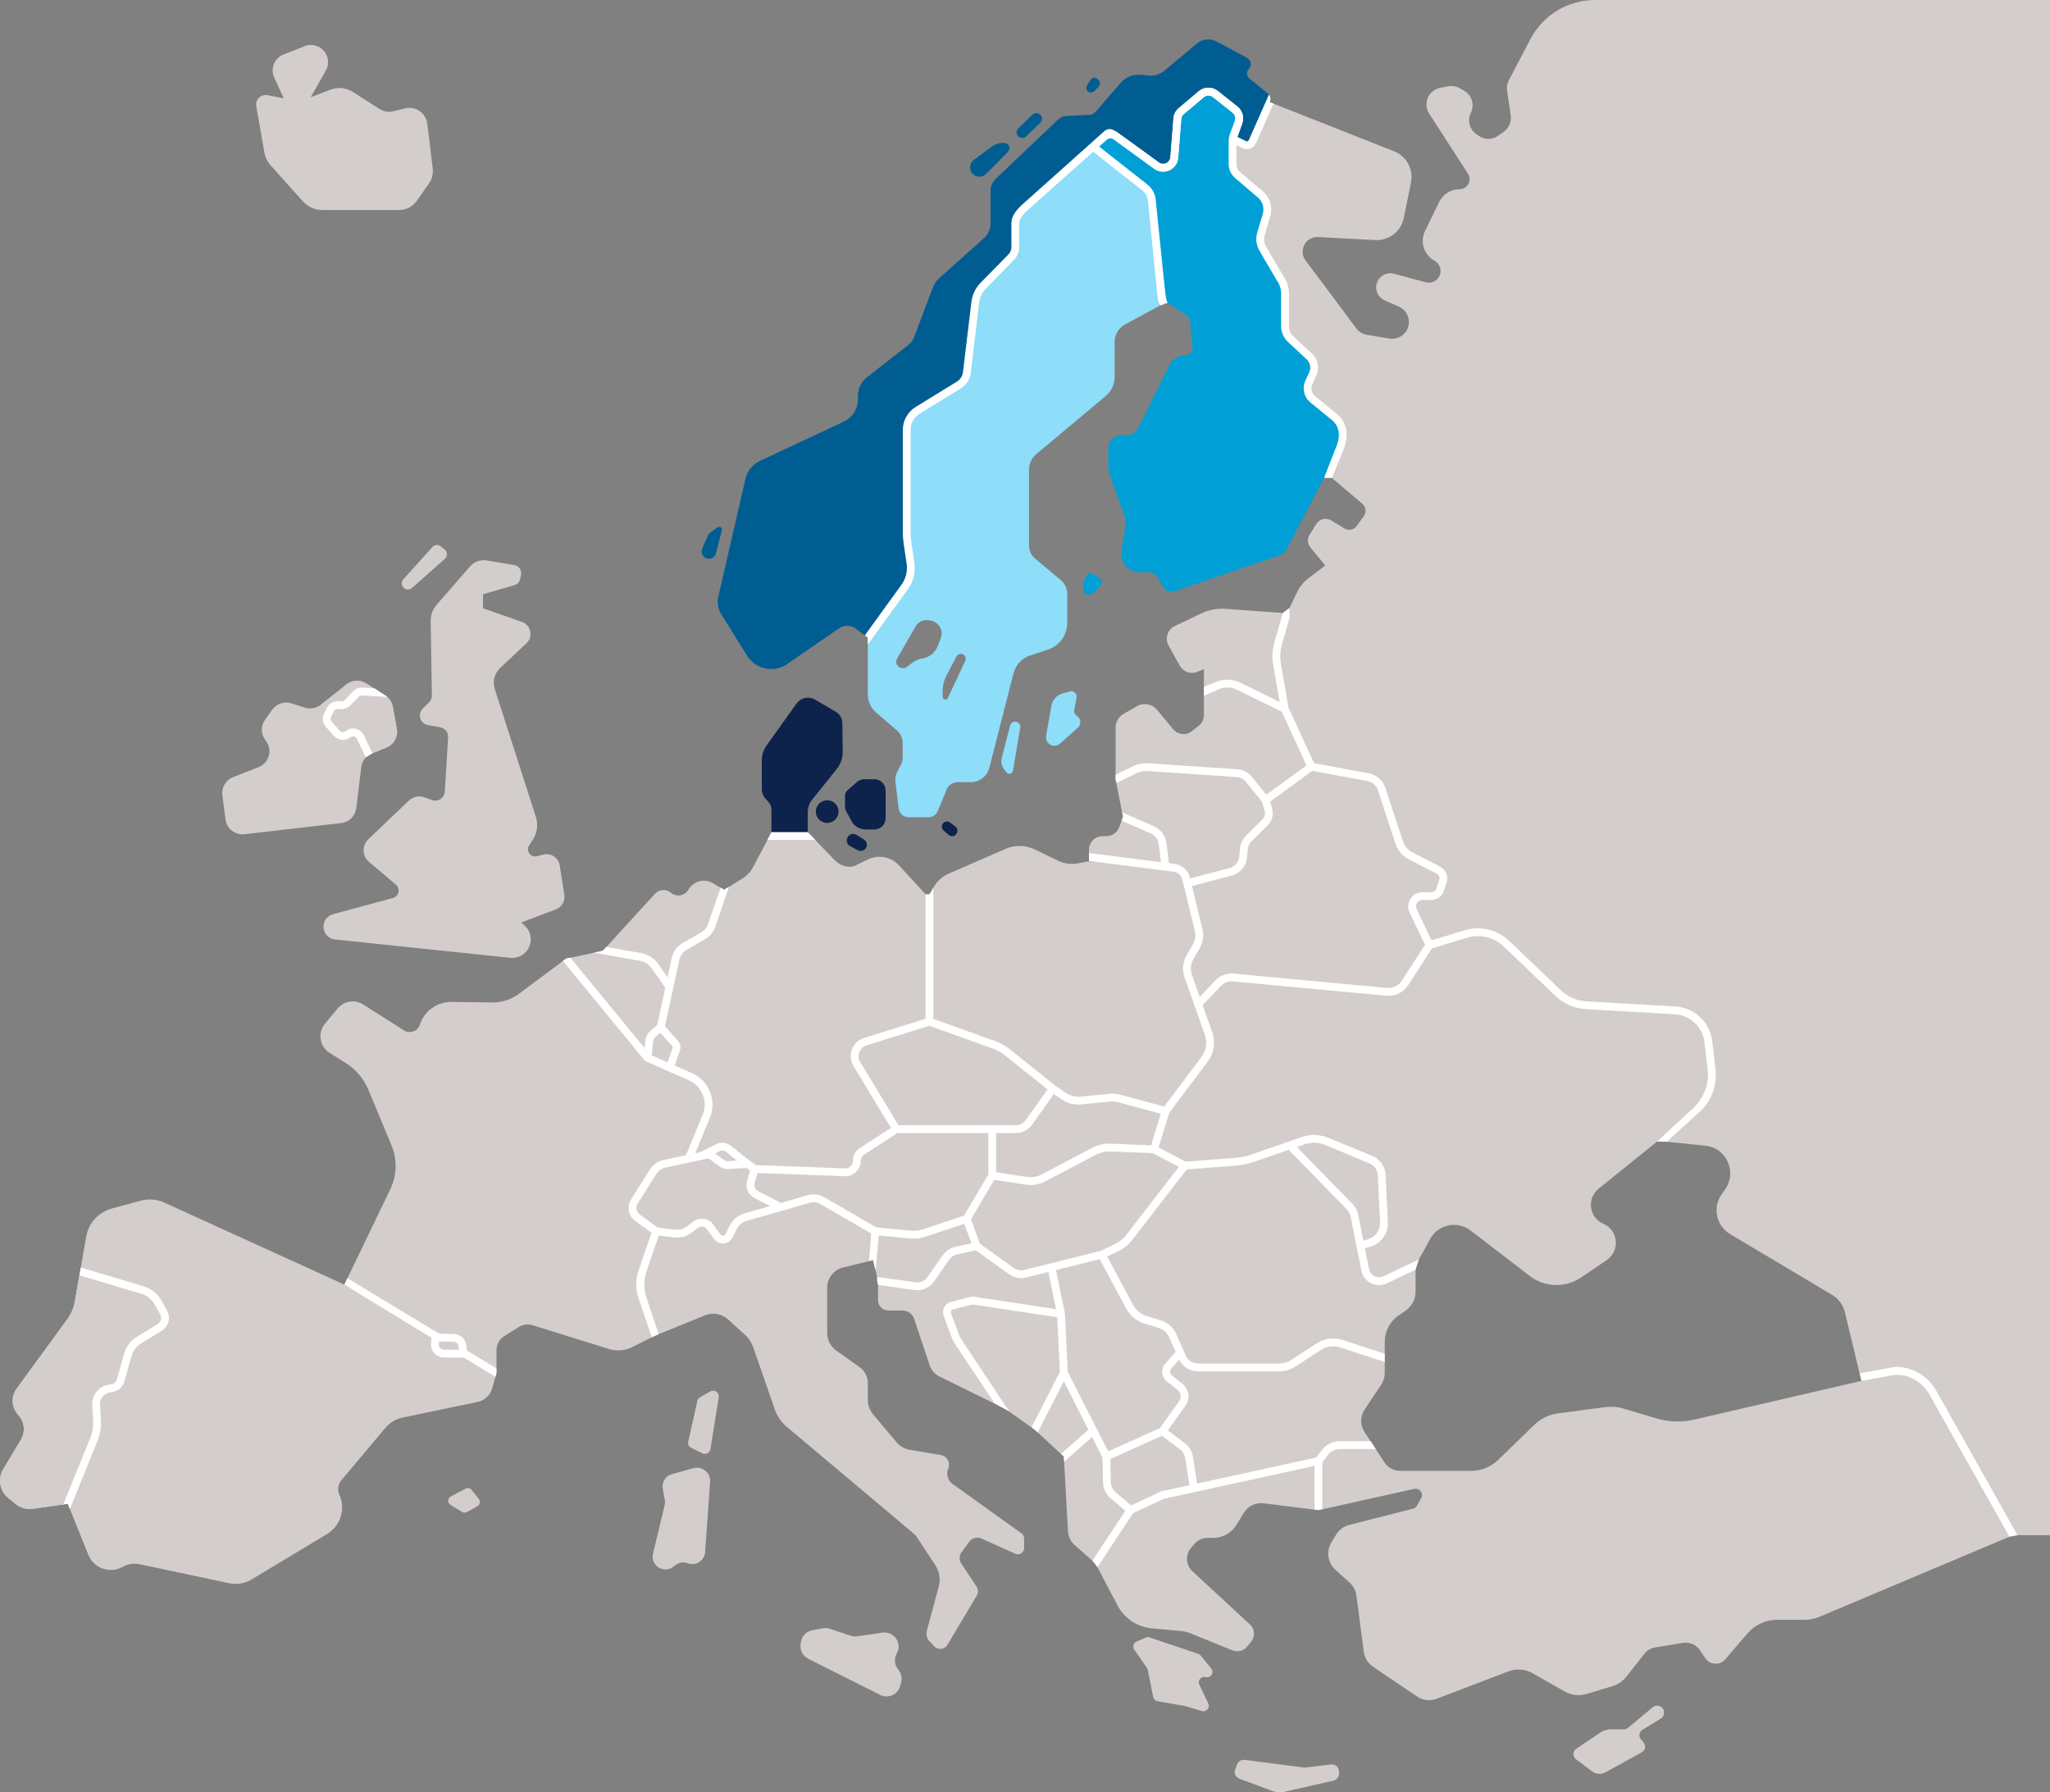 <svg xml:space="preserve" style="enable-background:new 0 0 1575.029 1376.874;" viewBox="0 0 1575.029 1376.874" y="0px" x="0px" id="Lager_1" version="1.1" xmlns:xlink="http://www.w3.org/1999/xlink" xmlns="http://www.w3.org/2000/svg">
<rect x="0" y="0" width="1575.029" height="1376.874" fill="#808080" stroke="none"/>
<style type="text/css">
	.st0{fill:#D3CECB;}
	.st1{fill:#005D92;}
	.st2{fill:none;stroke:#FFFFFF;stroke-width:6;stroke-miterlimit:10;}
	.st3{fill:#FFC8A3;}
	.st4{fill:#00A0D6;}
	.st5{fill:#8EDDF9;}
	.st6{fill:#0D234B;}
	.st7{fill:#FFFFFF;}
</style>
<path d="M1045.201,957.036l6.974-2.174c6.907-2.153,11.484-8.706,11.129-15.932l-1.786-36.309  c-0.251-5.107-3.421-9.613-8.143-11.576l-33.909-14.095c-5.859-2.408-12.396-2.594-18.382-0.524l-1.932,0.668l-8.201,2.837  l45.713,46.832c2.243,2.298,3.7,5.249,4.162,8.427L1045.201,957.036z" class="st0"></path>
<path d="M264.575,986.819l35.285-73.265c5.098-10.586,5.436-22.844,0.928-33.695l-17.725-42.661  c-3.521-8.474-9.582-15.649-17.349-20.536l-12.46-7.84c-7.719-4.857-9.401-15.397-3.578-22.416l9.681-11.667  c4.852-5.848,13.294-7.177,19.708-3.105l31.29,19.867c4.547,2.887,10.596,0.706,12.254-4.419l0,0  c3.398-10.504,13.245-17.568,24.285-17.421l31.127,0.415c7.524,0.1,14.871-2.287,20.9-6.79l35.928-26.838l62.661,76.283  l32.957,14.489c11.646,5.12,17.063,18.609,12.194,30.362l-13.47,32.51l-18.388,3.922c-3.796,0.81-7.103,3.121-9.166,6.408  L487.29,923.27c-2.531,4.03-1.514,9.331,2.328,12.139l14.429,10.544l-10.466,30.781c-2.224,6.543-2.246,13.634-0.06,20.19  l9.709,29.126l-17.456,8.728c-5.581,2.79-12.025,3.314-17.983,1.46l-58.604-18.232c-3.598-1.119-7.505-0.608-10.693,1.4  l-11.023,6.941c-3.747,2.359-6.02,6.477-6.02,10.904v17.406L264.575,986.819z" class="st0"></path>
<path d="M507.626,789.243l11.083,12.585c1.042,1.183,1.367,2.834,0.852,4.323l-4.887,14.127l-17.164-7.546l1.242-12.42  c0.252-2.518,1.475-4.838,3.411-6.467L507.626,789.243z" class="st0"></path>
<path d="M463.182,730.414l40.012-43.786c3.222-3.526,8.646-3.894,12.315-0.837l0,0  c4.259,3.549,10.688,2.403,13.459-2.399l0,0c3.822-6.625,12.332-8.83,18.89-4.895l8.498,5.099l-9.626,27.503  c-1.172,3.348-3.507,6.163-6.58,7.934l-14.228,8.196c-3.52,2.028-6.019,5.448-6.88,9.418l-4.697,21.641l-11.071-15.906  c-2.641-3.794-6.699-6.365-11.259-7.13L463.182,730.414z" class="st0"></path>
<path d="M556.356,683.596l14.28-8.925c3.489-2.18,6.307-5.283,8.143-8.965l13.613-25.67l29.232,0.277l19.216,20.003  c2.227,2.319,4.981,4.118,8.076,4.99c3.048,0.859,5.839,0.744,8.323-0.455l9.713-4.687c7.998-3.859,17.579-2.039,23.605,4.485  l23.54,25.485v40.279v54.529l-49.268,15.37c-7.247,2.261-10.448,10.723-6.512,17.214l30.299,49.964l-26.312,17.02  c-2.502,1.618-4.013,4.395-4.013,7.375l0,0c0,4.979-4.134,8.962-9.109,8.778l-69.338-2.568l-20.867-11.146  c-2.774-1.482-5.982-1.935-9.058-1.279l-20.73,4.421l13.47-32.51c4.869-11.753-0.548-25.242-12.194-30.362l-15.793-6.943  l4.887-14.127c0.515-1.489,0.19-3.141-0.852-4.323l-11.083-12.585l11.415-52.595c0.862-3.97,3.361-7.39,6.88-9.418l14.228-8.196  c3.073-1.771,5.409-4.586,6.58-7.934L556.356,683.596z" class="st0"></path>
<g>
	<path d="M264.575,986.819l116.876,67.837l-3.315,11.838c-1.479,5.281-5.776,9.299-11.144,10.42l-57.797,12.068   c-5.08,1.061-9.657,3.796-12.998,7.767l-33.965,40.374c-2.564,3.048-3.152,7.296-1.513,10.926l0,0   c4.996,11.063,0.925,24.114-9.475,30.374l-57.868,34.833c-5.193,3.125-11.377,4.166-17.306,2.912l-68.909-14.577   c-4.423-0.936-9.036-0.222-12.97,2.007l0,0c-9.75,5.525-22.135,1.197-26.322-9.198l-15.794-39.214l-26.891,3.842   c-4.738,0.677-9.542-0.668-13.241-3.706l-5.709-4.69c-6.533-5.367-8.15-14.709-3.8-21.959l13.621-22.702   c3.461-5.768,2.894-13.094-1.412-18.262l-1.257-1.508c-4.643-5.571-4.901-13.586-0.628-19.445l38.957-53.408   c2.925-4.011,4.893-8.638,5.753-13.527l8.78-49.939c1.825-10.378,9.484-18.766,19.654-21.524l22.097-5.992   c6.114-1.658,12.615-1.128,18.38,1.498L264.575,986.819z" class="st0"></path>
	<path d="M357.894,1143.519c-3.029,1.447-7.808,4.004-11.578,6.058c-2.55,1.39-2.622,5.023-0.131,6.518l8.878,5.327   c1.155,0.693,2.593,0.715,3.768,0.056l7.898-4.423c2.01-1.126,2.543-3.779,1.123-5.593l-5.377-6.87   C361.388,1143.203,359.485,1142.758,357.894,1143.519z" class="st0"></path>
</g>
<path d="M61.538,976.664l47.791,14.267c5.212,1.556,9.608,5.088,12.249,9.843l4.128,7.43  c2.242,4.036,0.902,9.122-3.037,11.529l-16.072,9.822c-4.052,2.476-7.019,6.391-8.308,10.961l-5.594,19.832  c-0.854,3.027-3.336,5.318-6.422,5.927l-2.956,0.583c-5.733,1.131-9.758,6.309-9.44,12.144l0.669,12.27  c0.27,4.953-0.557,9.905-2.422,14.501l-20.052,49.415l-26.891,3.842c-4.738,0.677-9.542-0.668-13.241-3.706l-5.709-4.69  c-6.533-5.367-8.15-14.709-3.8-21.959l13.621-22.702c3.461-5.768,2.894-13.094-1.412-18.262l-1.257-1.508  c-4.643-5.571-4.901-13.586-0.628-19.445l38.957-53.408c2.925-4.011,4.893-8.638,5.753-13.527L61.538,976.664z" class="st0"></path>
<path d="M714.097,690.134l1.568-4.704c2.123-6.37,6.851-11.54,13.007-14.223l43.828-19.102  c7.25-3.16,15.519-2.992,22.634,0.46l17.518,8.498c4.993,2.422,10.641,3.144,16.082,2.056l6.127-1.225  c1.216-0.243,2.46-0.316,3.696-0.218l62.867,5.024c4.78,0.382,8.775,3.789,9.907,8.449l9.55,39.328  c1.047,4.31,0.394,8.857-1.822,12.698l-4.833,8.377c-2.522,4.372-3.004,9.629-1.32,14.386l15.606,44.07  c2.378,6.714,1.234,14.173-3.046,19.866l-29.862,39.722l-35.559-9.615c-2.47-0.668-5.041-0.881-7.588-0.63l-22.07,2.18  c-4.637,0.458-9.287-0.736-13.13-3.371l-8.353-5.728l-34.611-27.708c-3.28-2.626-6.972-4.69-10.926-6.108l-49.271-17.675v-94.807  H714.097z" class="st0"></path>
<path d="M836.694,661.528v-8.759c0-5.77,4.677-10.447,10.447-10.447h2.873c4.292,0,8.147-2.625,9.72-6.619l3.115-7.908  l22.179,9.642c4.49,1.952,7.615,6.129,8.221,10.988l2.218,17.8L836.694,661.528z" class="st0"></path>
<path d="M862.849,627.795l-5.721-29.212l14.82-7.179c3.143-1.522,6.628-2.199,10.112-1.964l68.201,4.606  c3.673,0.248,7.076,2.019,9.387,4.886l12.722,15.783l2.098,7.292c1.026,3.566,0.017,7.408-2.629,10.01l-12.375,12.168  c-2.219,2.182-3.581,5.088-3.837,8.19l-0.495,5.992c-0.446,5.397-4.195,9.951-9.406,11.426l-33.555,8.806l-0.837-3.449  c-1.132-4.66-5.127-8.067-9.907-8.449l-5.959-0.476l-2.218-17.8c-0.605-4.858-3.731-9.036-8.221-10.988L862.849,627.795z" class="st0"></path>
<path d="M857.127,598.584v-39.606c0-4.365,2.334-8.396,6.119-10.57l10.31-5.92c5.146-2.955,11.673-1.774,15.458,2.797  l12.304,14.862c3.602,4.351,10.022,5.022,14.445,1.51l5.277-4.19c2.479-1.968,3.924-4.961,3.924-8.127v-18.396l10.792-4.33  c5.097-2.045,10.822-1.831,15.752,0.587l35.572,17.451l20.433,44.429l-35.144,25.634l-12.722-15.783  c-2.311-2.866-5.713-4.638-9.387-4.886l-68.201-4.606c-3.484-0.235-6.97,0.442-10.112,1.964L857.127,598.584z" class="st0"></path>
<path d="M924.964,530.944v-17l-4.94,2.091c-5.09,2.155-10.984,0.117-13.657-4.72l-8.548-15.469  c-3.008-5.444-0.806-12.297,4.81-14.969l20.323-9.671c5.783-2.752,12.18-3.957,18.568-3.499l47.194,3.387l-6.688,23.2  c-1.515,5.255-1.816,10.785-0.881,16.173l5.935,34.186l-35.572-17.451c-4.93-2.419-10.655-2.632-15.752-0.587L924.964,530.944z" class="st0"></path>
<path d="M1007.513,589.082l43.557,8.038c4.891,0.903,8.899,4.405,10.449,9.131l13.468,41.066  c1.449,4.418,4.578,8.088,8.712,10.217l21.34,10.993c3.14,1.617,4.632,5.282,3.515,8.633l-2.148,6.443  c-0.975,2.925-3.712,4.898-6.796,4.898h-6.745c-5.848,0-9.693,6.102-7.17,11.377l12.54,26.219l-18.744,29.086  c-3.047,4.727-8.472,7.366-14.071,6.843L947.845,751.05c-4.638-0.433-9.215,1.303-12.4,4.702l-14.863,15.862l-7.675-21.673  c-1.685-4.758-1.203-10.015,1.32-14.386l4.833-8.377c2.216-3.841,2.869-8.388,1.822-12.698l-8.713-35.88l33.555-8.806  c5.211-1.475,8.959-6.029,9.406-11.426l0.495-5.992c0.256-3.102,1.618-6.008,3.837-8.19l12.375-12.168  c2.646-2.602,3.655-6.444,2.629-10.01l-2.098-7.292L1007.513,589.082z" class="st0"></path>
<g>
	<path d="M1064.258,983.253c-6.398,3.053-13.96-0.731-15.351-7.683l-6.708-33.542c-0.127-0.635-0.2-1.274-0.248-1.914   l-1.127-4.923c-0.461-3.178-1.918-6.129-4.162-8.427l-45.713-46.832l1.563-0.541l-30.856,10.672   c-3.741,1.294-7.633,2.104-11.58,2.409l-39.825,3.082l-42.789,55.301c-2.497,3.227-5.717,5.822-9.401,7.576l-11.561,5.505   l21.336,39.918c2.564,4.797,6.911,8.395,12.103,10.018l11.397,3.562c4.232,1.323,7.692,4.397,9.502,8.444l7.57,16.92   c2.116,4.729,6.812,7.773,11.993,7.773h62.252c3.955,0,7.825-1.147,11.141-3.302l19.413-12.618   c5.184-3.37,11.616-4.212,17.493-2.291l33.206,10.856v-12.384c0-8.11,3.987-15.703,10.663-20.307l5.26-3.628   c4.87-3.359,7.779-8.897,7.779-14.814v-19.974L1064.258,983.253z" class="st0"></path>
</g>
<path d="M1063.908,1043.214v11.489c0,3.167-0.938,6.264-2.695,8.9l-12.776,19.164  c-3.503,5.254-3.52,12.095-0.043,17.367l6.662,10.101h-25.621c-4.542,0-8.823,2.126-11.569,5.745l-4.924,6.491l-95.666,20.891  l-3.7-23.503c-0.559-3.551-2.48-6.743-5.356-8.9l-15.131-11.349l15.245-21.344c2.909-4.073,2.125-9.709-1.785-12.834l-8.154-6.516  c-2.9-2.318-3.271-6.59-0.814-9.373l9.191-10.407l1.638,3.661c2.116,4.729,6.812,7.773,11.993,7.773h62.252  c3.955,0,7.825-1.147,11.141-3.303l19.413-12.619c5.184-3.37,11.616-4.212,17.493-2.291L1063.908,1043.214z" class="st0"></path>
<path d="M1012.943,1122.469v37.62l-42.174-5.301c-5.996-0.754-11.88,2.061-15.055,7.203l-5.855,9.479  c-3.789,6.135-10.486,9.87-17.696,9.87h-4.513c-3.779,0-7.37,1.651-9.829,4.521l-2.725,3.179c-4.529,5.284-4.07,13.202,1.038,17.928  l44.213,40.905c3.766,3.484,4.158,9.303,0.893,13.26l-3.156,3.825c-2.686,3.256-7.173,4.395-11.087,2.814l-32.626-13.176  c-2.188-0.884-4.493-1.443-6.843-1.661l-22.58-2.091c-11.234-1.04-21.178-7.694-26.425-17.681l-16.923-32.208l26.971-40.866  l24.496-11.442L1012.943,1122.469L1012.943,1122.469z" class="st0"></path>
<path d="M883.169,1257.861l37.394,12.553c0.74,0.248,1.395,0.7,1.891,1.303l8.153,9.92  c2.571,3.129-0.387,7.714-4.297,6.662l0,0c-3.427-0.923-6.363,2.593-4.843,5.801l6.867,14.496c1.541,3.252-1.493,6.795-4.944,5.772  l-12.902-3.823c-0.156-0.046-0.315-0.083-0.475-0.111l-20.647-3.56c-1.696-0.292-3.037-1.598-3.374-3.285l-4.174-20.87  c-0.112-0.56-0.338-1.092-0.665-1.561l-9.689-13.928c-1.498-2.153-0.655-5.138,1.748-6.19l6.965-3.047  C881.122,1257.58,882.189,1257.532,883.169,1257.861z" class="st0"></path>
<path d="M956.285,1351.902l45.628,5.887c0.463,0.06,0.931,0.061,1.394,0.003l19.238-2.405  c3.302-0.413,6.219,2.162,6.219,5.49v1.579c0,2.582-1.786,4.82-4.303,5.394l-37.909,8.646c-2.854,0.651-5.837,0.454-8.581-0.567  l-25.74-9.578c-2.869-1.068-4.326-4.262-3.251-7.128l1.417-3.777C951.298,1353.042,953.737,1351.574,956.285,1351.902z" class="st0"></path>
<path d="M1055.056,1110.234l8.75,13.266c2.615,3.964,7.046,6.35,11.795,6.35h54.974c7.565,0,14.833-2.943,20.266-8.207  l28.075-27.197c4.928-4.774,11.262-7.835,18.064-8.731l36.702-4.831c4.46-0.587,8.993-0.226,13.303,1.06l25.773,7.687  c9.356,2.79,19.276,3.1,28.787,0.899l151.213-34.997c12.709-2.941,25.835,2.848,32.234,14.216l61.658,109.549l-148.58,62.615  c-3.698,1.558-7.671,2.361-11.684,2.361h-20.948c-8.783,0-17.127,3.838-22.843,10.506l-17.011,19.846  c-4.179,4.875-11.854,4.427-15.437-0.901l-4.031-5.996c-2.912-4.331-8.083-6.565-13.233-5.717l-21.178,3.488  c-3.284,0.541-6.247,2.291-8.307,4.905l-13.805,17.522c-2.762,3.505-6.534,6.078-10.806,7.369l-19.636,5.937  c-5.712,1.727-11.882,1.035-17.07-1.915l-24.623-14.001c-5.658-3.218-12.459-3.736-18.54-1.413l-55.025,21.021  c-5.084,1.942-10.797,1.281-15.303-1.772l-33.641-22.796c-3.949-2.676-6.563-6.916-7.18-11.646l-5.59-42.855  c-0.514-3.938-2.416-7.563-5.364-10.223l-10.81-9.752c-5.947-5.365-7.238-14.2-3.077-21.043l3.615-5.945  c2.268-3.729,5.908-6.42,10.138-7.495l48.889-12.424c1.301-0.331,2.412-1.175,3.078-2.341l3.214-5.624  c2.132-3.73-1.177-8.218-5.371-7.285l-73.552,16.368v-37.62l4.924-6.491c2.745-3.619,7.026-5.745,11.569-5.745h25.624V1110.234z" class="st0"></path>
<path d="M1237.535,1328.457h10.162c1.125,0,2.214-0.394,3.078-1.114l18.995-15.829c2.3-1.916,5.724-1.573,7.597,0.763  l0,0c2.016,2.514,1.368,6.227-1.381,7.909l-14.128,8.646c-2.496,1.527-3.06,4.912-1.194,7.166l2.142,2.588  c1.971,2.381,1.292,5.967-1.412,7.463l-27.89,15.429c-3.236,1.79-7.22,1.514-10.178-0.704l-12.485-9.364  c-2.712-2.034-2.612-6.134,0.196-8.033l18.374-12.429C1231.81,1329.324,1234.639,1328.457,1237.535,1328.457z" class="st0"></path>
<g>
	<path d="M503.23,1026.05l38.473-15.66c5.943-2.419,12.746-1.225,17.51,3.073l12.904,11.642   c3.064,2.765,5.38,6.259,6.732,10.158l16.481,47.541c1.773,5.114,4.895,9.652,9.037,13.136l96.856,81.464   c1.491,1.254,2.792,2.718,3.862,4.347l13.563,20.636c3.159,4.807,4.11,10.736,2.612,16.289l-9.147,33.908   c-0.798,2.959,0.004,6.119,2.116,8.34l3.587,3.771c2.912,3.061,7.942,2.496,10.102-1.136l22.549-37.919   c1.25-2.102,1.188-4.733-0.159-6.773l-11.701-17.721c-1.791-2.712-1.698-6.254,0.233-8.869l5.87-7.949   c2.168-2.936,6.091-3.961,9.418-2.459l25.871,11.675c3.208,1.448,6.841-0.899,6.841-4.418v-7.289c0-1.591-0.781-3.081-2.09-3.987   l-52.849-37.89c-3.619-2.595-5.062-7.285-3.526-11.465l0.299-0.815c1.614-4.394-1.162-9.174-5.779-9.949l-23.91-4.016   c-3.961-0.665-7.556-2.72-10.14-5.795l-17.964-21.378c-2.668-3.175-4.131-7.19-4.131-11.338v-12.751   c0-4.891-2.374-9.477-6.368-12.301l-17.689-12.506c-4.488-3.173-7.156-8.327-7.156-13.823v-34.548   c0-7.405,5.058-13.853,12.25-15.617l22.994-5.639l1.635-22.068l-40.718-23.583c-3.126-1.81-6.854-2.27-10.326-1.272l-48.418,13.914   c-4.319,1.241-7.901,4.268-9.846,8.319l-2.798,5.83c-1.788,3.725-6.904,4.196-9.342,0.86l-5.534-7.573   c-2.534-3.468-7.414-4.196-10.85-1.619l-5.23,3.923c-3.126,2.345-7.037,3.394-10.917,2.928l-14.387-1.726l-10.466,30.781   c-2.224,6.543-2.246,13.634-0.06,20.19L503.23,1026.05z" class="st0"></path>
	<path d="M537.882,1073.323l7.907-4.448c3.169-1.782,6.995,0.883,6.42,4.473l-6.373,39.834   c-0.46,2.875-3.562,4.493-6.183,3.225l-8.532-4.128c-1.816-0.879-2.788-2.892-2.347-4.86l6.998-31.258   C536.042,1074.958,536.808,1073.927,537.882,1073.323z" class="st0"></path>
	<path d="M545.603,1138.177l-3.871,54.196c-0.458,6.409-6.849,10.657-12.936,8.597l-0.694-0.235   c-3.113-1.054-6.547-0.479-9.147,1.53l-1.718,1.327c-3.583,2.769-8.596,2.727-12.132-0.102l0,0   c-2.973-2.378-4.302-6.261-3.41-9.963l8.954-37.159c0.318-1.319,0.359-2.69,0.12-4.026l-1.569-8.78   c-0.892-4.992,2.165-9.841,7.054-11.188l16.628-4.582c2.792-0.769,5.781-0.266,8.167,1.374l0.325,0.223   C544.242,1131.363,545.851,1134.706,545.603,1138.177z" class="st0"></path>
	<path d="M677.901,1254.16c-7.745,1.171-15.447,2.28-19.299,2.83c-1.668,0.238-3.362,0.084-4.96-0.449l-16.136-5.379   c-1.762-0.587-3.645-0.713-5.47-0.364l-8.018,1.533c-4.609,0.881-8.129,4.624-8.726,9.278l-0.2,1.558   c-0.586,4.569,1.776,9.011,5.892,11.079l55.252,27.758c6.169,3.099,13.625-0.273,15.372-6.953l0.723-2.764   c0.843-3.224,0.158-6.656-1.857-9.309l-0.672-0.884c-2.616-3.445-2.937-8.114-0.816-11.885l0,0   C693.416,1262.332,686.838,1252.809,677.901,1254.16z" class="st0"></path>
</g>
<path d="M579.845,898.096l-2.925,9.739c-1.182,3.935,0.61,8.153,4.263,10.034l18.57,9.564l-26.763,7.594  c-4.341,1.232-7.944,4.266-9.897,8.334l-2.785,5.801c-1.788,3.725-6.904,4.196-9.342,0.86l-5.534-7.573  c-2.534-3.468-7.414-4.196-10.85-1.619l-5.23,3.923c-3.126,2.345-7.037,3.394-10.917,2.928l-14.387-1.726l-14.429-10.544  c-3.842-2.808-4.859-8.109-2.328-12.139l14.347-22.848c2.064-3.287,5.371-5.599,9.166-6.408l39.118-8.343  c3.076-0.656,6.284-0.203,9.058,1.279L579.845,898.096z" class="st0"></path>
<path d="M688.616,867.491h73.702v35.689l-19.616,33.237l-32.985,10.995c-3.041,1.014-6.259,1.386-9.451,1.093  l-27.852-2.553l-40.689-23.567c-3.142-1.82-6.893-2.274-10.379-1.257l-21.593,6.303l-18.57-9.564  c-3.653-1.881-5.445-6.099-4.263-10.034l2.925-9.739l69.338,2.568c4.975,0.184,9.109-3.799,9.109-8.778l0,0  c0-2.98,1.511-5.757,4.013-7.375L688.616,867.491z" class="st0"></path>
<path d="M762.319,867.491h18.196c3.967,0,7.688-1.921,9.986-5.155l18.405-25.903l-34.611-27.708  c-3.28-2.626-6.972-4.69-10.926-6.108l-49.271-17.675l-49.268,15.37c-7.247,2.261-10.448,10.723-6.512,17.214l30.299,49.964h73.702  V867.491z" class="st0"></path>
<path d="M762.319,903.181l26.225,3.977c4.555,0.691,9.212-0.095,13.288-2.242l38.665-20.366  c3.934-2.072,8.345-3.068,12.787-2.886l33.267,1.358l9.055-29.423l-35.559-9.615c-2.47-0.668-5.041-0.881-7.588-0.63l-22.07,2.18  c-4.637,0.458-9.287-0.736-13.13-3.371l-8.353-5.728l-18.405,25.903c-2.298,3.234-6.019,5.155-9.986,5.155h-18.196L762.319,903.181  L762.319,903.181z" class="st0"></path>
<path d="M670.78,968.021l3.814,15.801l28.345,4.295c4.666,0.707,9.33-1.29,12.038-5.155l11.883-16.959  c1.853-2.644,4.632-4.494,7.786-5.183l15.686-3.424l-7.628-20.978l-32.985,10.995c-3.041,1.014-6.259,1.386-9.451,1.093  l-27.852-2.553L670.78,968.021z" class="st0"></path>
<path d="M674.594,983.822v14.94c0,4.388,3.557,7.944,7.944,7.944h10.811c4.094,0,7.729,2.618,9.027,6.501l11.949,35.747  c1.22,3.649,3.848,6.658,7.299,8.357l51.048,25.133l-36.092-51c-0.999-1.411-1.81-2.945-2.415-4.565l-6.342-16.975  c-1.073-2.873,0.581-6.042,3.552-6.804l13.324-3.416c1.561-0.4,3.186-0.482,4.78-0.24l65.695,9.986l-7.431-35.848l-20.056,4.993  c-3.648,0.908-7.511,0.171-10.569-2.017l-26.784-19.164l-15.686,3.424c-3.154,0.689-5.934,2.539-7.786,5.183l-11.883,16.959  c-2.708,3.865-7.372,5.862-12.038,5.155L674.594,983.822z" class="st0"></path>
<path d="M807.741,973.584l38.762-9.65l21.336,39.919c2.564,4.797,6.911,8.395,12.103,10.017l11.397,3.562  c4.232,1.322,7.692,4.397,9.502,8.444l5.932,13.259l-9.275,10.502c-2.412,2.731-2.048,6.924,0.799,9.199l8.228,6.574  c3.925,3.136,4.711,8.794,1.792,12.882l-15.226,21.317l-43.045,19.359l-32.693-64.311l-2.18-45.225L807.741,973.584z" class="st0"></path>
<path d="M817.351,1054.656l-2.18-45.225l-65.695-9.986c-1.593-0.242-3.219-0.161-4.78,0.24l-13.324,3.416  c-2.971,0.762-4.625,3.931-3.552,6.804l6.342,16.975c0.605,1.619,1.417,3.154,2.415,4.565l36.092,51l22.34,15.801L817.351,1054.656z" class="st0"></path>
<polygon points="795.011,1098.246 817.351,1118.968 839.988,1099.186 817.351,1054.656" class="st0"></polygon>
<path d="M817.351,1118.968l3.182,57.265c0.23,4.139,2.11,8.013,5.22,10.754l15.845,13.969l26.971-40.866l-13.265-11.23  c-2.999-2.539-4.763-6.242-4.846-10.171l-0.415-19.722l-10.056-19.781L817.351,1118.968z" class="st0"></path>
<path d="M853.284,881.663l33.267,1.358l23.702,12.532l-42.789,55.301c-2.497,3.227-5.717,5.822-9.401,7.576  l-11.561,5.505l-58.818,14.642c-3.648,0.908-7.511,0.171-10.569-2.017l-26.784-19.164l-7.628-20.978l19.616-33.237l26.225,3.977  c4.555,0.691,9.212-0.095,13.288-2.242l38.665-20.366C844.431,882.477,848.842,881.481,853.284,881.663z" class="st0"></path>
<path d="M893.089,1099.609l15.283,11.462c2.778,2.084,4.634,5.168,5.174,8.599l3.729,23.691l-24.211,5.287  l-24.496,11.442l-13.341-11.295c-2.95-2.498-4.686-6.141-4.768-10.006l-0.417-19.822L893.089,1099.609z" class="st0"></path>
<path d="M554.761,883.966l-4.84,1.705l7.902,5.254c0.735,0.489,1.584,0.78,2.465,0.845l8.957,0.663l-9.574-7.637  C558.286,883.691,556.431,883.378,554.761,883.966z" class="st1"></path>
<g>
	<path d="M334.482,1027.395l-0.27,5.191c-0.202,3.886,2.877,7.156,6.768,7.188l15.044,0.125l-0.779-6.174   c-0.423-3.352-3.232-5.892-6.61-5.976L334.482,1027.395z" class="st0"></path>
</g>
<g>
	<path d="M1055.056,1110.234" class="st2"></path>
</g>
<path d="M1001.083,876.426" class="st3"></path>
<path d="M434.848,736.449l28.334-6.035l28.833,4.839c4.559,0.765,8.618,3.335,11.259,7.13l11.071,15.906l-6.718,30.954  l-5.464,4.601c-1.935,1.63-3.159,3.95-3.411,6.467l-1.242,12.42L434.848,736.449z" class="st0"></path>
<path d="M1048.908,975.57c1.39,6.952,8.953,10.737,15.351,7.683l23.352-11.145l11.18-20.364  c6.155-11.212,20.854-14.302,31.003-6.518l45.534,34.924c11.552,8.86,27.482,9.318,39.524,1.136l19.646-13.349  c10.389-7.059,8.92-22.8-2.596-27.815l0,0c-10.986-4.784-12.97-19.521-3.641-27.041l73.732-59.426  c9.515-7.668,14.434-19.679,13.034-31.819l-2.461-21.332c-1.529-13.248-12.362-23.477-25.676-24.244l-68.27-3.929  c-8.067-0.464-15.704-3.787-21.544-9.372l-39.673-37.945c-8.276-7.915-20.176-10.755-31.134-7.428l-28.031,8.51l-18.744,29.085  c-3.047,4.728-8.472,7.366-14.071,6.843l-117.575-10.976c-4.638-0.433-9.215,1.303-12.4,4.702l-14.863,15.862l7.931,22.397  c2.378,6.714,1.234,14.173-3.046,19.866l-29.862,39.721l-9.055,29.423l23.702,12.532l39.825-3.082  c3.947-0.305,7.839-1.115,11.58-2.409l30.856-10.672l6.638-2.296l1.932-0.668c5.987-2.071,12.523-1.884,18.382,0.524l0.026,0.011  l33.961,13.959c1.326,0.545,2.466,1.333,3.418,2.275c2.738,2.331,4.465,5.718,4.647,9.427l1.786,36.309  c0.355,7.227-4.221,13.779-11.129,15.932l-6.974,2.174L1048.908,975.57z" class="st0"></path>
<g>
	<path d="M1175.328,980.149l-45.534-34.924c-7.929-6.082-18.636-5.525-25.876,0.356   c7.24-5.88,17.945-6.436,25.873-0.355l45.534,34.924c11.552,8.86,27.482,9.318,39.524,1.136l19.646-13.349   c0.649-0.441,1.253-0.917,1.81-1.421c-0.557,0.504-1.159,0.978-1.807,1.419l-19.646,13.349   C1202.81,989.467,1186.88,989.009,1175.328,980.149z" class="st0"></path>
	<path d="M1074.572,1010.523c-0.418,0.288-0.825,0.588-1.221,0.899c0.396-0.31,0.802-0.609,1.219-0.897l5.26-3.628   c0.914-0.63,1.759-1.337,2.528-2.109c-0.769,0.771-1.613,1.477-2.526,2.107L1074.572,1010.523z" class="st0"></path>
	<path d="M1225.444,0c-20.799,0-39.882,11.537-49.546,29.952l-16.651,31.731c-1.276,2.431-1.747,5.204-1.346,7.92   l2.815,19.062c0.704,4.77-1.296,9.537-5.194,12.376l-4.337,3.159c-4.55,3.314-10.719,3.314-15.269,0l-1.854-1.35   c-5.098-3.713-6.785-10.557-3.996-16.215c3.063-6.215,0.701-13.739-5.365-17.087l-3.361-1.855c-2.656-1.466-5.742-1.954-8.721-1.38   l-6.15,1.186c-9.022,1.74-13.423,12.051-8.438,19.769l29.829,46.183c3.312,5.129-0.369,11.89-6.475,11.89   c-6.663,0-12.743,3.799-15.664,9.788l-10.838,22.221c-4.073,8.352-0.878,18.43,7.264,22.909c4.533,2.494,6.041,8.284,3.299,12.672   c-2.099,3.36-6.146,4.954-9.973,3.93l-24.523-6.565c-4.489-1.202-9.245,0.591-11.823,4.458c-3.727,5.591-1.523,13.19,4.617,15.919   l11.086,4.927c4.86,2.16,7.892,7.086,7.631,12.399c-0.379,7.69-7.377,13.332-14.973,12.069l-17.253-2.868   c-3.277-0.545-6.216-2.335-8.204-4.997l-38.954-52.155c-5.704-7.637,0.087-18.462,9.605-17.956l43.952,2.335   c10.486,0.557,19.798-6.65,21.888-16.941l5.553-27.337c2.045-10.066-3.426-20.15-12.979-23.924l-95.457-37.714l-12.793,29.452   c-1.117,2.572-4.084,3.781-6.681,2.722l-9.095-3.709l-1.683,17.212c-0.337,3.439,0.933,6.84,3.441,9.217l20.488,19.42   c2.266,2.148,3.193,5.354,2.422,8.38l-4.853,19.05c-0.714,2.804-0.291,5.777,1.177,8.27l16.761,28.468   c1.072,1.821,1.633,3.897,1.623,6.01l-0.139,29.329c-0.011,2.478,0.908,4.871,2.577,6.704l16.017,17.592   c1.847,2.028,2.56,4.843,1.902,7.506l-2.968,12.007c-0.765,3.095,0.057,6.368,2.195,8.734l17.548,19.422   c3.727,4.126,4.975,9.923,3.276,15.217l-7.738,24.106l27.5,23.293c2.842,2.408,3.356,6.596,1.179,9.619l-5.376,7.467   c-2.173,3.018-6.297,3.862-9.481,1.942l-10.213-6.16c-3.904-2.355-8.976-1.142-11.392,2.724l-5.174,8.279   c-1.902,3.043-1.646,6.962,0.635,9.732l11.437,13.888l-12.857,9.734c-3.727,2.821-6.732,6.484-8.771,10.689l-7.886,16.265   l-6.688,23.2c-1.515,5.255-1.816,10.785-0.881,16.173l5.935,34.186l20.433,44.429l43.557,8.038   c4.892,0.903,8.899,4.405,10.449,9.131l13.468,41.066c1.449,4.418,4.579,8.088,8.712,10.217l21.34,10.993   c3.14,1.617,4.632,5.282,3.515,8.633l-2.148,6.443c-0.975,2.925-3.713,4.898-6.796,4.898h-6.745c-5.847,0-9.693,6.102-7.17,11.377   l12.54,26.219l28.031-8.51c10.958-3.327,22.858-0.488,31.134,7.428l39.673,37.945c5.84,5.585,13.477,8.908,21.544,9.372l68.27,3.93   c13.314,0.766,24.147,10.995,25.676,24.243l2.461,21.332c1.4,12.14-3.519,24.151-13.034,31.819l-73.732,59.426   c-0.87,0.701-1.641,1.465-2.316,2.278c0.675-0.812,1.445-1.575,2.314-2.276l45.48-36.656l36.456,3.667   c16.066,1.615,24.545,19.838,15.432,33.168l-3.056,4.47c-6.924,10.128-3.868,23.998,6.672,30.278l78.406,46.713   c4.927,2.935,8.459,7.735,9.797,13.312l12.651,52.743l22.662-5.245c12.709-2.941,25.836,2.848,32.234,14.216l61.658,109.549h28.378   V0H1225.444z" class="st0"></path>
</g>
<path d="M552.192,881.788l-8.599,4.39l11.185,8.078c1.127,0.749,2.428,1.196,3.778,1.296l15.837-0.786l-14.674-11.706  C557.596,881.367,554.752,880.887,552.192,881.788z" class="st0"></path>
<path d="M247.713,161.332h58.982c5.361,0,10.387-2.611,13.469-6.998l9.432-13.427c2.338-3.329,3.361-7.406,2.871-11.444  l-4.171-34.381c-1-8.244-8.965-13.772-17.039-11.825l-9.061,2.185c-3.672,0.885-7.545,0.237-10.728-1.796L271.07,70.618  c-5.114-3.266-11.472-3.914-17.14-1.748l-15.246,5.827l11.655-20.438c1.784-3.129,2.209-6.852,1.176-10.302l0,0  c-2.209-7.378-10.25-11.294-17.421-8.484l-16.223,6.357c-7.039,2.758-10.316,10.862-7.173,17.737l7.29,15.947l-12.532-2.397  c-5.003-0.957-9.418,3.385-8.544,8.404l6.187,35.517c0.65,3.733,2.336,7.208,4.865,10.029l24.692,27.542  C236.492,158.887,241.967,161.332,247.713,161.332z" class="st0"></path>
<g>
	<path d="M373.775,430.519l21.412,3.548c3.508,0.581,5.83,3.96,5.117,7.443l-0.658,3.213   c-0.467,2.28-2.158,4.113-4.393,4.762l-24.155,7.015v10.778l29.894,10.445c6.975,2.437,8.87,11.408,3.478,16.458l-20.15,18.873   c-4.414,4.134-6.048,10.442-4.198,16.199l31.598,98.309c1.88,5.848,1.036,12.232-2.298,17.391l-2.885,4.464   c-2.721,4.21,1.143,9.57,5.997,8.318l4.853-1.251c5.852-1.509,11.73,2.357,12.661,8.329l3.523,22.583   c0.745,4.773-1.951,9.416-6.465,11.136l-26.585,10.128l2.669,2.464c6.17,5.696,6.109,15.463-0.133,21.081l0,0   c-3.002,2.702-7.009,4.004-11.026,3.584L257.42,721.695c-5.503-0.576-9.468-5.546-8.807-11.039l0,0   c0.482-4.011,3.351-7.327,7.25-8.382l46.022-12.456c4.616-1.249,5.932-7.166,2.282-10.255L283.53,662.1   c-5.322-4.504-5.563-12.629-0.516-17.44l31.074-29.622c3.216-3.065,7.887-4.05,12.067-2.544l5.765,2.078   c4.604,1.659,9.511-1.568,9.812-6.452l2.569-41.725c0.228-3.706-2.348-6.999-6.001-7.668l-9.541-1.749   c-6.009-1.102-8.268-8.527-3.891-12.789l4.674-4.551c1.485-1.445,2.307-3.439,2.274-5.511l-0.924-57.106   c-0.073-4.517,1.526-8.902,4.49-12.312l25.771-29.646C364.285,431.459,369.064,429.739,373.775,430.519z" class="st0"></path>
	<path d="M332.188,420.234l-22.279,24.747c-1.724,1.914-1.592,4.858,0.295,6.611l0,0   c1.78,1.654,4.524,1.685,6.341,0.073l25.26-22.41c2.202-1.953,2.096-5.424-0.22-7.24l-2.981-2.337   C336.652,418.148,333.848,418.391,332.188,420.234z" class="st0"></path>
	<path d="M281.492,524.931l14.515,9.349c3.064,1.973,5.173,5.127,5.826,8.712l3.047,16.719   c1.12,6.144-2.229,12.23-8.019,14.572l-11.193,4.528c-4.442,1.797-7.558,5.865-8.136,10.622l-3.805,31.321   c-0.734,6.045-5.516,10.798-11.565,11.497l-74.335,8.583c-7.148,0.825-13.635-4.238-14.571-11.372l-2.425-18.493   c-0.786-5.992,2.606-11.749,8.228-13.966l19.577-7.721c8.255-3.256,10.995-13.577,5.44-20.498l0,0   c-3.695-4.604-3.876-11.103-0.442-15.905l5.501-7.694c3.328-4.655,9.28-6.628,14.73-4.885l10.318,3.301   c4.182,1.338,8.756,0.504,12.197-2.223l19.798-15.695C270.595,522.181,276.752,521.878,281.492,524.931z" class="st0"></path>
	<path d="M301.833,542.993c-0.653-3.585-2.763-6.739-5.826-8.712l-2.528-1.628l-14.891-1.441   c-1.899-0.184-3.777,0.511-5.1,1.886l-6.417,6.673c-1.175,1.222-2.796,1.913-4.491,1.915l-3.23,0.004   c-2.393,0.003-4.573,1.373-5.613,3.528l-2.08,4.309c-1.095,2.269-0.719,4.973,0.954,6.857l6.156,6.932   c2.211,2.489,5.987,2.805,8.58,0.717l0,0c3.143-2.531,7.826-1.458,9.554,2.189l5.67,11.97c0.292,0.616,0.686,1.15,1.134,1.621   c0.621-0.382,1.274-0.722,1.963-1l11.193-4.528c5.789-2.342,9.138-8.428,8.019-14.572L301.833,542.993z" class="st0"></path>
</g>
<g>
	<g>
		<path d="M793.219,88.048l-10.873,10.608c-1.688,1.647-1.732,4.348-0.098,6.049l0,0c1.646,1.714,4.37,1.765,6.08,0.116    l10.941-10.557c1.904-1.837,1.71-4.942-0.408-6.528l-0.068-0.051C797.099,86.416,794.734,86.57,793.219,88.048z" class="st1"></path>
		<path d="M837.809,61.409l-2.659,4.371c-0.887,1.459-0.601,3.343,0.678,4.473l0,0c1.421,1.255,3.581,1.161,4.887-0.213    l3.441-3.619c1.336-1.405,1.286-3.625-0.111-4.969l-0.782-0.753C841.638,59.136,838.981,59.481,837.809,61.409z" class="st1"></path>
		<path d="M771.946,109.829L771.946,109.829c3.371,0.329,4.848,4.426,2.461,6.83l-16.835,16.96    c-2.782,2.802-7.306,2.826-10.117,0.053l0,0c-3.138-3.096-2.762-8.265,0.791-10.874l14.05-10.318    C765.079,110.438,768.514,109.494,771.946,109.829z" class="st1"></path>
		<path d="M554.614,407.267l-4.53,17.784c-0.748,2.938-3.701,4.744-6.657,4.072l0,0    c-3.397-0.772-5.269-4.429-3.908-7.636l4.08-9.617c0.548-1.291,1.448-2.401,2.598-3.203l5.199-3.628    C552.983,403.932,555.092,405.392,554.614,407.267z" class="st1"></path>
		<path d="M672.125,488.975l22.792-37.87c3.907-5.301,5.566-11.93,4.617-18.447l-2.361-16.208    c-0.352-2.416-0.529-4.855-0.529-7.297v-78.924c0-6.135,3.185-11.831,8.413-15.042l31.731-19.494    c3.343-2.054,5.564-5.521,6.033-9.416l6.512-54.121c0.577-4.791,2.721-9.258,6.099-12.704l21.538-21.969    c1.976-2.016,3.083-4.726,3.083-7.549v-18.116c0-3.99,1.701-7.79,4.676-10.448l62.868-56.177c2.775-2.48,6.903-2.689,9.914-0.502    l31.161,22.63c3.16,2.295,7.481,2.123,10.45-0.415l0.092-0.079c1.754-1.5,2.825-3.602,3.005-5.874    c0.563-7.132,1.848-23.142,2.402-30.047c0.168-2.095,1.166-4.035,2.772-5.392l15.525-13.116c3.117-2.633,7.658-2.703,10.854-0.166    l15.097,11.982c2.879,2.285,3.98,6.152,2.735,9.611l-5.719,9.22c-0.868,1.4-0.314,3.245,1.183,3.934l8.965,4.126    c2.315,1.137,5.111,0.121,6.156-2.237l13.45-30.355c1.05-2.369,0.381-5.148-1.631-6.78L959.85,60.244    c-2.09-1.696-2.365-4.783-0.608-6.821l0.413-0.479c2.319-2.69,1.552-6.836-1.577-8.518L934.724,31.87    c-4.87-2.618-10.843-2.012-15.087,1.531l-24.924,20.803c-3.423,2.857-7.85,4.219-12.287,3.781l-5.856-0.579    c-5.847-0.578-11.612,1.715-15.464,6.152L841.714,85.89c-1.19,1.37-2.887,2.196-4.699,2.286l-17.518,0.874    c-2.506,0.125-4.884,1.145-6.703,2.874l-47.832,45.481c-2.508,2.385-3.928,5.694-3.928,9.154v25.125    c0,4.283-1.825,8.363-5.019,11.218l-34.256,30.622c-2.278,2.036-4.03,4.593-5.107,7.453l-14.241,37.814    c-0.913,2.424-2.475,4.551-4.515,6.148l-31.966,25.019c-4.143,3.242-6.621,8.165-6.758,13.424l-0.108,4.159    c-0.183,7.011-4.309,13.317-10.661,16.292l-64.572,30.239c-5.601,2.623-9.685,7.677-11.075,13.704l-20.878,90.58    c-1.062,4.61-0.256,9.452,2.244,13.468l19.803,31.819c6.587,10.584,20.684,13.513,30.942,6.43l39.586-27.334    c3.993-2.757,9.302-2.649,13.179,0.269l9.273,6.979C668.602,491.265,671.03,490.794,672.125,488.975z" class="st1"></path>
	</g>
	<g>
		<path d="M922.918,72.396l-15.525,13.116c-1.606,1.357-2.604,3.298-2.772,5.394l-2.418,30.083    c-0.181,2.256-1.249,4.348-2.969,5.819l0,0c-3.005,2.57-7.38,2.746-10.583,0.427l-31.135-22.552    c-3.015-2.184-7.143-1.972-9.919,0.508l-9.833,8.787c-1.786,1.596-1.502,4.467,0.56,5.683l41.091,24.224    c2.966,2.202,4.931,5.496,5.458,9.152l7.12,71.614c0.303,3.05,1.955,5.803,4.502,7.507l14.215,9.505    c2.141,1.432,3.528,3.749,3.776,6.313l1.797,18.527c0.349,3.596-2.478,6.71-6.091,6.71H909.8c-4.741,0-9.073,2.685-11.183,6.931    l-24.059,48.433c-1.828,3.68-5.627,5.964-9.735,5.851l-3.016-0.083c-5.611-0.153-10.242,4.353-10.242,9.966v14.471    c0,1.834,0.314,3.654,0.929,5.382l11.319,31.809c0.984,2.765,1.253,5.735,0.781,8.632l-3.038,18.645    c-1.39,8.534,5.197,16.282,13.844,16.282h6.55c3.325,0,6.379,1.834,7.942,4.769l3.166,5.946c1.851,3.477,5.95,5.099,9.679,3.83    l80.741-27.459c2.107-0.717,3.857-2.216,4.888-4.188l41.618-79.601c3.955-7.564,2.059-16.866-4.542-22.278l-16.853-13.821    c-3.829-3.14-5.05-8.471-2.97-12.964l2.963-6.399c2.14-4.622,1.064-10.096-2.665-13.565l-14.402-13.395    c-2.694-2.505-4.224-6.018-4.224-9.697v-25.449c0-3.337-0.892-6.613-2.583-9.49l-14.465-24.605    c-2.071-3.523-2.586-7.748-1.421-11.665l4.256-14.314c1.697-5.709-0.132-11.882-4.666-15.744l-17.502-14.91    c-2.49-2.121-3.925-5.228-3.925-8.499v-17.483c0-1.252,0.217-2.495,0.641-3.673l3.978-11.055c1.245-3.459,0.144-7.326-2.735-9.611    L933.772,72.23C930.576,69.693,926.035,69.763,922.918,72.396z" class="st4"></path>
		<path d="M839.43,440.873l5.55,3.486c1.727,1.085,2.084,3.451,0.754,4.997l-4.919,5.72    c-0.779,0.905-1.913,1.426-3.108,1.426h-2.428c-1.552,0-2.81-1.258-2.81-2.81v-5.276c0-0.52,0.1-1.035,0.295-1.517l1.802-4.454    C835.344,440.521,837.672,439.769,839.43,440.873z" class="st4"></path>
	</g>
	<g>
		<path d="M816.141,532.784l5.721-1.669c3-0.875,5.868,1.723,5.292,4.795l-1.796,9.58c-0.285,1.519,0.314,3.068,1.546,4    l0.823,0.623c2.903,2.196,3.079,6.495,0.366,8.921l-13.662,12.216c-1.188,1.062-2.725,1.649-4.319,1.649l0,0    c-4.024,0-7.075-3.63-6.383-7.595l4.05-23.176C808.558,537.674,811.801,534.05,816.141,532.784z" class="st5"></path>
		<path d="M780.071,554.353L780.071,554.353c2.41,0.077,4.198,2.263,3.796,4.64l-5.599,33.086    c-0.415,2.45-3.562,3.211-5.05,1.22l-1.834-2.454c-1.865-2.495-2.496-5.703-1.714-8.718l6.424-24.796    C776.56,555.531,778.212,554.294,780.071,554.353z" class="st5"></path>
		<path d="M895.529,226.876l-10.656-73.841c-0.528-3.656-2.492-6.95-5.458-9.152l-33.051-29.582    c-2.551-2.28-6.408-2.282-8.96-0.002l-52.675,47.069c-2.975,2.658-4.676,6.459-4.676,10.448v18.116    c0,2.823-1.107,5.533-3.083,7.549l-21.538,21.969c-3.379,3.446-5.523,7.913-6.099,12.704l-6.512,54.121    c-0.469,3.895-2.69,7.363-6.033,9.416l-31.731,19.494c-5.228,3.212-8.413,8.907-8.413,15.042v78.924    c0,2.442,0.177,4.881,0.529,7.297l2.361,16.208c0.949,6.517-0.709,13.145-4.617,18.447l-26.747,36.291    c-0.924,1.254-1.422,2.77-1.422,4.327v41.701c0,5.387,2.352,10.506,6.441,14.015l15.851,13.603    c2.855,2.45,4.497,6.024,4.497,9.786v11.598c0,1.636-0.396,3.249-1.154,4.699l-3.089,5.913c-1.177,2.252-1.644,4.808-1.34,7.331    l2.484,20.637c0.466,3.874,3.753,6.789,7.655,6.789h15.32c3.105,0,5.904-1.873,7.087-4.744l6.808-16.511    c1.411-3.423,4.748-5.657,8.451-5.657h10.068c6.73,0,12.605-4.56,14.276-11.079l18.603-72.612    c1.653-6.453,6.487-11.615,12.818-13.686l13.532-4.429c8.906-2.915,14.929-11.224,14.929-20.595v-22.249    c0-4.063-1.798-7.917-4.91-10.528l-19.759-16.575c-2.979-2.499-4.7-6.188-4.7-10.077v-58.207c0-4.635,2.054-9.033,5.609-12.008    l53.426-44.715c4.278-3.581,6.75-8.873,6.75-14.452v-26.97c0-5.645,3.096-10.835,8.063-13.518l27.246-14.714    C894.449,232.988,895.974,229.957,895.529,226.876z M722.821,490.153l-2.25,5.921c-2.001,5.266-6.69,9.041-12.261,9.874    c-2.511,0.375-4.892,1.358-6.936,2.864l-4.801,3.535c-1.354,0.997-3.119,1.246-4.696,0.662c-2.898-1.074-4.135-4.495-2.593-7.173    l14.122-24.542c2.198-3.822,6.641-5.748,10.931-4.741l1.435,0.337C721.649,478.269,724.966,484.51,722.821,490.153z     M741.6,507.622l-13.357,28.544c-0.345,0.736-1.085,1.207-1.898,1.207c-1.157,0-2.095-0.938-2.095-2.095v-4.54    c0-4.119,1.003-8.176,2.923-11.82l7.709-14.635c1.4-2.658,5.2-2.676,6.623-0.031C742.068,505.297,742.103,506.547,741.6,507.622z" class="st5"></path>
	</g>
	<g>
		<path d="M724.426,632.609L724.426,632.609c1.311-1.716,3.76-2.056,5.49-0.763l4.129,3.087    c1.695,1.267,2.086,3.646,0.886,5.389l-0.203,0.294c-1.329,1.931-4.04,2.281-5.817,0.752l-3.926-3.381    C723.404,636.625,723.159,634.266,724.426,632.609z" class="st6"></path>
		<circle r="8.731" cy="623.447" cx="635.536" class="st6"></circle>
		<path d="M657.974,641.283c1.895,1.153,4.032,2.474,5.782,3.561c2.034,1.263,2.814,3.837,1.827,6.019l0,0    c-1.141,2.521-4.18,3.547-6.615,2.232l-5.887-3.178c-2.159-1.166-3.083-3.779-2.135-6.042l0.149-0.356    C652.222,640.826,655.48,639.765,657.974,641.283z" class="st6"></path>
		<path d="M642.165,546.763l-15.965-9.344c-4.817-2.819-10.99-1.501-14.235,3.04l-23.023,32.22    c-2.379,3.329-3.658,7.318-3.658,11.41v22.295c0,2.553,0.95,5.015,2.665,6.906l2.452,2.704c1.467,1.617,2.279,3.723,2.279,5.906    v20.321h27.929V623.9c0-3.489,1.189-6.874,3.372-9.597l18.93-23.612c2.993-3.733,4.599-8.389,4.543-13.173l-0.255-22.088    C647.16,551.857,645.248,548.568,642.165,546.763z" class="st6"></path>
		<path d="M664.146,598.584h7.614c4.78,0,8.655,3.875,8.655,8.655v21.307c0,4.78-3.875,8.655-8.655,8.655h-6.754    c-4.529,0-8.689-2.494-10.824-6.487l-4.083-7.638c-0.583-1.09-0.888-2.307-0.888-3.544v-8.236c0-1.663,0.722-3.244,1.978-4.333    l7.176-6.221C659.97,599.349,662.023,598.584,664.146,598.584z" class="st6"></path>
	</g>
</g>
<g>
	<path d="M666.748,489.87l-2.313-1.741l28.052-38.783c3.477-4.718,4.92-10.484,4.079-16.256l-2.361-16.207   c-0.373-2.56-0.56-5.143-0.56-7.73v-78.924c0-7.125,3.771-13.868,9.843-17.599l31.731-19.494c2.562-1.574,4.266-4.233,4.625-7.218   l6.512-54.121c0.651-5.418,3.115-10.548,6.936-14.446l21.538-21.969c1.426-1.455,2.225-3.411,2.225-5.448v-18.117   c0-4.838,2.069-9.461,10.745-16.82l60.844-54.368c1.385-1.238,3.288-1.815,5.094-1.381c1.726,0.415,3.205,1.363,5.537,3.015   l31.162,22.629c2.047,1.486,4.818,1.375,6.736-0.267l0.091-0.078c1.15-0.984,1.848-2.344,1.966-3.832   c0.563-7.133,1.848-23.145,2.402-30.051c0.229-2.87,1.624-5.583,3.825-7.443l15.525-13.117c4.209-3.556,10.341-3.65,14.657-0.224   l15.096,11.982c3.89,3.087,5.374,8.302,3.693,12.976l-3.768,10.298l6.691,3.271c0.52,0.255,0.981,0.152,1.211,0.068   s0.651-0.302,0.883-0.824l15.493-34.967c0,0,1.201,1.47,1.193,3.45c-0.005,1.197-0.492,2.376-0.492,2.376l2.792,1.103   l-13.396,30.234c-0.802,1.81-2.204,3.334-4.026,4.11c-2.057,0.877-4.312,0.814-6.3-0.163l-6.885-3.367   c-1.431-0.658-2.56-1.956-3.033-3.531c-0.438-1.458-0.278-3.029,0.437-4.363l3.558-9.741c0.805-2.236,0.09-4.746-1.782-6.232   l-15.096-11.98c-2.077-1.648-5.028-1.603-7.053,0.108l-15.526,13.116c-1.002,0.847-1.612,2.034-1.717,3.34   c-0.555,6.905-1.839,22.913-2.402,30.043c-0.243,3.083-1.681,5.895-4.045,7.917l-0.091,0.078c-4.024,3.44-9.882,3.672-14.165,0.561   l-31.16-22.628c-1.114-0.808-1.997-1.014-2.832-0.972c-0.961,0.048-1.862,0.487-2.581,1.127l-58.539,52.198   c-7.404,6.222-8.743,9.215-8.743,12.347v18.116c0,3.63-1.399,7.058-3.941,9.649l-21.538,21.969   c-2.915,2.973-4.765,6.827-5.262,10.961l-6.512,54.122c-0.578,4.804-3.318,9.081-7.441,11.614l-31.731,19.494   c-4.339,2.666-6.983,7.394-6.983,12.486v78.922c0,2.298,0.166,4.593,0.498,6.866l2.361,16.208c1.07,7.346-0.766,14.683-5.17,20.66   l-30.584,42.284v-5.296H666.748z M950.399,105.008l0.009,0.004C950.404,105.011,950.402,105.01,950.399,105.008z" class="st7"></path>
</g>
<g>
	<path d="M1023.392,367.142l-6.093,0.001l9.889-25.402c2.858-7.584,1.5-14.649-3.648-18.87l-16.853-13.82   c-4.886-4.006-6.444-10.81-3.79-16.544l2.962-6.399c1.6-3.454,0.802-7.516-1.985-10.108l-14.401-13.396   c-3.293-3.062-5.182-7.397-5.182-11.894v-25.449c0-2.8-0.75-5.556-2.169-7.97l-14.464-24.605c-2.484-4.225-3.107-9.342-1.712-14.04   l4.256-14.315c1.358-4.567-0.108-9.516-3.735-12.605l-17.502-14.91c-3.164-2.696-4.979-6.626-4.979-10.782v-17.483   c0-1.603,0.275-3.181,0.817-4.689l3.978-11.055c0.81-2.25,0.095-4.759-1.777-6.246L931.907,74.58   c-2.068-1.642-5.036-1.596-7.053,0.108l-15.525,13.116c-0.988,0.835-1.614,2.054-1.719,3.343l-2.417,30.082   c-0.247,3.069-1.672,5.86-4.011,7.86c-4.073,3.482-9.951,3.719-14.291,0.576l-31.136-22.552c-1.859-1.347-3.784-1.345-5.495,0.183   l-5.43,4.783c-0.168,0.15-0.188,0.329-0.177,0.453c0.013,0.124,0.068,0.295,0.262,0.41l36.287,28.535   c3.582,2.659,6.002,6.717,6.64,11.132l0.016,0.131l6.933,67.689c0.216,2.165,0.669,9.517,2.305,12.119l-5.353,2.082   c-2.528-2.379-2.207-6.097-2.735-9.682l-7.113-71.545c-0.416-2.771-1.923-5.318-4.148-7.02L841.87,118.11   c-1.817-1.072-2.979-2.891-3.185-4.99c-0.207-2.1,1.187-4.096,2.759-5.501l4.764-4.652c3.799-3.394,8.942-3.704,13.068-0.715   l31.136,22.552c2.086,1.511,4.913,1.397,6.872-0.277c1.126-0.962,1.811-2.304,1.93-3.78l2.417-30.083   c0.231-2.872,1.626-5.585,3.826-7.444l15.526-13.117c4.19-3.542,10.355-3.637,14.655-0.225l15.097,11.982   c3.89,3.087,5.374,8.302,3.693,12.976l-3.978,11.055c-0.308,0.855-0.464,1.749-0.464,2.658v17.483c0,2.396,1.046,4.661,2.869,6.215   l17.502,14.91c5.434,4.628,7.631,12.041,5.597,18.883l-4.256,14.314c-0.924,3.108-0.512,6.494,1.132,9.289l14.465,24.605   c1.96,3.336,2.996,7.143,2.996,11.011v25.449c0,2.835,1.191,5.569,3.268,7.5l14.401,13.396c4.694,4.366,6.038,11.207,3.345,17.023   l-2.962,6.398c-1.506,3.253-0.622,7.112,2.149,9.384l16.853,13.82c7.123,5.841,9.209,15.672,5.446,25.656L1023.392,367.142z" class="st7"></path>
</g>
<g>
	<path d="M52.073,1155.186l-3.437,0.491l20.709-51.033c1.688-4.16,2.451-8.729,2.207-13.211l-0.669-12.27   c-0.397-7.282,4.699-13.839,11.855-15.25l2.956-0.583c1.988-0.392,3.565-1.848,4.115-3.798l5.593-19.831   c1.499-5.315,4.919-9.828,9.631-12.706l16.071-9.821c2.575-1.574,3.444-4.875,1.979-7.513l-4.127-7.431   c-2.274-4.094-5.999-7.086-10.485-8.425l-47.456-14.167l1.046-5.95l48.126,14.367c5.997,1.79,10.974,5.789,14.014,11.261   l4.127,7.431c3.033,5.459,1.235,12.288-4.094,15.546l-16.072,9.821c-3.417,2.088-5.898,5.361-6.985,9.216l-5.593,19.831   c-1.167,4.138-4.512,7.224-8.729,8.056l-2.956,0.583c-4.24,0.836-7.26,4.722-7.025,9.037l0.669,12.27   c0.292,5.358-0.62,10.82-2.638,15.793l-21.219,52.29L52.073,1155.186z" class="st7"></path>
</g>
<g>
	<path d="M281.324,581.679c-0.458-0.481-0.942-1.099-1.465-2.203l-5.67-11.97c-0.427-0.902-1.231-1.548-2.205-1.771   s-1.979,0.007-2.756,0.635c-3.846,3.095-9.426,2.629-12.705-1.062l-6.156-6.932c-2.484-2.798-3.039-6.783-1.413-10.153l2.08-4.31   c1.529-3.169,4.792-5.219,8.311-5.224l3.231-0.003c0.875-0.001,1.725-0.363,2.332-0.995l6.417-6.673   c1.971-2.049,4.721-3.071,7.552-2.792l8.87,0.567l10.064,6.655l-19.415-1.242c-1.088-0.103-2.055,0.252-2.746,0.972l-6.417,6.673   c-1.73,1.799-4.154,2.833-6.65,2.836l-3.231,0.003c-1.234,0.001-2.378,0.721-2.915,1.832l-2.08,4.31   c-0.57,1.182-0.376,2.58,0.496,3.561l6.156,6.932c1.148,1.294,3.106,1.458,4.456,0.372c2.218-1.787,5.085-2.447,7.859-1.809   c2.776,0.636,5.068,2.477,6.287,5.051l5.67,11.97c0.211,0.375,0.694,1.331,1.005,1.661L281.324,581.679z" class="st7"></path>
</g>
<path d="M381.439,1051.143l-22.704-13.727l-0.513-4.069c-0.613-4.86-4.613-8.477-9.511-8.599l-11.399-0.285  l-70.375-42.547l-1.348,2.637l-1.013,2.266l66.889,40.836l-0.248,4.776c-0.14,2.704,0.805,5.279,2.661,7.251  c1.856,1.971,4.37,3.069,7.078,3.092l15.484,0.128l23.459,14.322c0.485,0.293,0.837,0.347,0.837,0.347l0.715-2.914L381.439,1051.143  z M341.005,1036.773c-1.056-0.009-2.036-0.437-2.76-1.205s-1.092-1.772-1.037-2.827l0.118-2.274l11.234,0.28  c1.909,0.048,3.469,1.457,3.708,3.353l0.35,2.771L341.005,1036.773z" class="st7"></path>
<g>
	<polygon points="626.364,645.223 589.641,645.223 591.525,641.532 592.682,639.223 620.561,639.223" class="st7"></polygon>
</g>
<g>
	<path d="M1487.608,1068.275c-7.005-12.445-22.134-20.709-36.045-17.489l-22.659,4.171l1.354,5.846l22.659-4.171   c11.332-2.627,23.756,4.449,29.463,14.586l61.489,109.251l6.225-1.173L1487.608,1068.275z" class="st7"></path>
	<path d="M1315.559,800.035c-1.7-14.732-13.679-26.043-28.483-26.895l-68.271-3.93   c-7.349-0.423-14.324-3.458-19.643-8.544l-39.674-37.945c-9.044-8.651-22.103-11.768-34.078-8.131l-25.567,7.761l-11.427-23.895   c-0.748-1.565-0.647-3.305,0.277-4.773c0.926-1.468,2.451-2.31,4.187-2.31h6.745c4.381,0,8.256-2.792,9.642-6.949l2.147-6.443   c1.596-4.786-0.501-9.938-4.987-12.249l-21.34-10.993c-3.454-1.779-6.024-4.792-7.235-8.485l-13.469-41.065   c-1.893-5.773-6.78-10.044-12.755-11.146l-42.026-7.755l-19.619-42.66l-5.867-33.801c-0.853-4.91-0.573-10.038,0.808-14.829   l5.88-20.396l-0.215-7.471l-4.919,3.616l-6.512,22.588c-1.631,5.659-1.961,11.716-0.954,17.517l4.929,28.387l-30.289-14.859   c-5.684-2.788-12.314-3.036-18.19-0.678l-9.674,3.881v3.233v3.62l11.909-5.166c4.3-1.725,9.153-1.544,13.313,0.497l34.614,16.981   l18.961,41.229l-30.852,22.502l-10.928-13.557c-2.827-3.507-7.026-5.693-11.521-5.996l-68.2-4.606   c-3.996-0.271-8.017,0.511-11.622,2.257l-13.513,6.545v3.333l0.557,3.063l15.57-7.542c2.67-1.293,5.652-1.87,8.603-1.67l68.2,4.606   c2.83,0.191,5.474,1.567,7.253,3.775l12.342,15.312l1.93,6.709c0.723,2.511,0.014,5.209-1.85,7.042l-12.375,12.168   c-2.73,2.686-4.408,6.266-4.724,10.082l-0.496,5.993c-0.34,4.127-3.247,7.658-7.177,8.771l-30.599,8.03l-0.117-0.479   c-0.089-0.369-0.193-0.731-0.31-1.087c-0.057-0.172-0.126-0.338-0.189-0.507c-0.067-0.179-0.127-0.362-0.201-0.538   c-0.092-0.22-0.197-0.431-0.299-0.645c-0.056-0.118-0.106-0.239-0.165-0.355c-0.142-0.277-0.297-0.545-0.456-0.81   c-0.027-0.046-0.051-0.094-0.079-0.139c-2.24-3.644-6.054-6.123-10.397-6.595c-0.107-0.012-0.212-0.032-0.32-0.042l-3.74-0.701   l-1.866-14.971c-0.732-5.882-4.565-11.004-10.001-13.368l-24.076-10.466l0.701,3.576l-1.196,2.752l22.179,9.642   c3.5,1.521,5.968,4.82,6.44,8.607l1.703,13.671l-55.281-7.082v6.143l64.491,8.164c1.749,0.14,3.349,0.829,4.616,1.909   c1.267,1.081,2.2,2.552,2.614,4.257l1.351,5.564l8.199,33.764c0.869,3.577,0.334,7.303-1.506,10.491l-4.833,8.377   c-1.852,3.213-2.768,6.822-2.71,10.442c0.011,0.724,0.062,1.448,0.151,2.17c0.179,1.444,0.515,2.877,1.01,4.275l15.605,44.071   c0.512,1.445,0.835,2.928,0.974,4.415c0.416,4.463-0.825,8.969-3.59,12.646l-28.64,38.097l-33.599-9.083   c-2.832-0.767-5.749-1.011-8.666-0.72l-22.07,2.18c-3.928,0.386-7.883-0.628-11.138-2.86l-8.263-5.666l-34.522-27.637   c-3.545-2.839-7.511-5.056-11.788-6.591l-47.284-16.961l0.002-100.808l-3.002,5.11l-3-0.107v95.709l-47.163,14.712   c-4.341,1.355-7.753,4.571-9.361,8.825c-1.609,4.253-1.179,8.922,1.179,12.81l28.788,47.472l-23.866,15.438   c-3.371,2.182-5.383,5.88-5.383,9.895c0,1.387-0.482,2.693-1.367,3.735c-0.126,0.149-0.261,0.292-0.404,0.43   c-1.142,1.101-2.643,1.677-4.228,1.614l-68.646-2.543l-7.524-5.599l-11.536-9.203c-2.949-2.352-6.836-3.01-10.393-1.756   l-4.007,2.037l0,0l0,0l-8.756,4.451l-4.286,0.914l11.285-27.237c5.452-13.157-0.72-28.524-13.758-34.256l-13.261-5.83l3.983-11.514   c0.867-2.505,0.317-5.297-1.435-7.286l-10.081-11.447l11.093-51.113c0.681-3.137,2.666-5.854,5.447-7.455l14.228-8.197   c3.695-2.128,6.505-5.517,7.915-9.542l10.514-30.819l-3.719,2.324l-2.627-1.576l-9.831,28.088   c-0.934,2.668-2.797,4.915-5.247,6.325l-14.227,8.197c-4.245,2.445-7.276,6.593-8.315,11.381l-3.236,14.912l-7.137-10.255   c-3.082-4.429-7.902-7.481-13.195-8.369l-26.729-4.764l-2.63,2.878l-6.902,1.518l35.238,6.28c3.74,0.628,7.127,2.772,9.293,5.885   l10.324,14.834l-0.458,2.109l-5.766,26.568l-4.682,3.942c-1.273,1.072-2.306,2.36-3.062,3.794s-1.235,3.014-1.401,4.67   l-0.404,4.047l-0.119,1.187l-57.09-69.501l-3.304,0.704l-2.318,1.904l62.661,76.283c0.27,0.328,0.603,0.58,0.967,0.764l0.013,0.013   l0.02,0.007c0.159,0.078,0.326,0.133,0.496,0.181l0.355,0.13l16.328,7.239c0.033,0.016,0.061,0.038,0.095,0.053l2.938,1.292   l0.04,0.018l0,0l12.815,5.634c10.073,4.429,14.842,16.301,10.629,26.467l-12.866,31.054l-16.845,3.593   c-4.562,0.973-8.601,3.796-11.081,7.746l-14.347,22.849c-3.353,5.34-1.992,12.437,3.099,16.156l12.649,9.243l-10.046,29.547   c-2.246,6.606-2.245,13.769,0.002,20.375l10.341,30.378l5.272-2.371l-9.379-28.07c-2.185-6.556-2.164-13.646,0.06-20.189   l9.358-27.524l11.972,1.437c4.668,0.562,9.312-0.685,13.074-3.506l5.23-3.923c1.015-0.762,2.261-1.078,3.521-0.891   c1.255,0.188,2.359,0.854,3.108,1.88l5.534,7.571c1.615,2.211,4.119,3.474,6.814,3.474c0.264,0,0.531-0.013,0.798-0.037   c2.993-0.275,5.557-2.058,6.857-4.768l2.785-5.801c1.58-3.291,4.5-5.749,8.011-6.746l25.623-7.27l0.013,0.007l1.239-0.362   l7.199-2.043l-0.073-0.038l14.377-4.197c2.685-0.784,5.613-0.43,8.035,0.973l39.062,22.624l-1.568,21.166l3.064-0.751l1.926,7.981   l2.474-26.782l24.812,2.274c0.743,0.068,1.483,0.097,2.222,0.102c0.065,0,0.13,0.009,0.195,0.009c0.037,0,0.074-0.004,0.112-0.005   c0.609-0.003,1.216-0.028,1.822-0.073c0.135-0.01,0.27-0.024,0.406-0.036c0.558-0.05,1.114-0.117,1.667-0.203   c0.073-0.011,0.146-0.019,0.219-0.031c0.606-0.1,1.208-0.227,1.808-0.37c0.139-0.033,0.277-0.068,0.415-0.104   c0.606-0.155,1.21-0.325,1.809-0.524l30.215-10.071l5.458,15.009l-12.334,2.693c-3.901,0.852-7.312,3.121-9.604,6.392   l-11.882,16.959c-2.069,2.952-5.567,4.445-9.132,3.911l-29.472-4.136l-0.061,2.696l0.739,3.404l27.896,3.968   c0.383,0.058,0.766,0.1,1.147,0.13c0.088,0.007,0.175,0.007,0.263,0.012c0.296,0.018,0.591,0.032,0.885,0.033   c0.019,0,0.038,0.002,0.056,0.002c0.031,0,0.061-0.005,0.092-0.005c0.579-0.003,1.154-0.036,1.722-0.103   c0.017-0.002,0.035-0.003,0.052-0.005c0.567-0.069,1.126-0.175,1.677-0.305c0.067-0.016,0.133-0.031,0.2-0.047   c0.536-0.134,1.063-0.297,1.579-0.488c0.064-0.024,0.126-0.049,0.19-0.074c0.527-0.203,1.045-0.429,1.547-0.69   c0.01-0.005,0.02-0.012,0.03-0.017c0.499-0.26,0.981-0.552,1.45-0.867c0.046-0.031,0.093-0.059,0.138-0.09   c0.449-0.309,0.879-0.646,1.295-1.003c0.072-0.062,0.143-0.123,0.214-0.186c0.404-0.36,0.792-0.741,1.161-1.146   c0.058-0.063,0.112-0.13,0.169-0.194c0.378-0.43,0.741-0.877,1.076-1.355l11.882-16.959c1.424-2.033,3.544-3.444,5.97-3.974   l14.384-3.14l25.7,18.389c0.423,0.303,0.862,0.575,1.307,0.832c0.125,0.072,0.251,0.139,0.377,0.208   c0.358,0.194,0.722,0.373,1.092,0.538c0.107,0.048,0.212,0.1,0.32,0.145c0.467,0.196,0.942,0.37,1.424,0.52   c0.1,0.031,0.201,0.055,0.301,0.084c0.396,0.115,0.795,0.213,1.199,0.296c0.14,0.029,0.279,0.057,0.419,0.082   c0.461,0.082,0.924,0.148,1.391,0.189c0.04,0.004,0.08,0.011,0.12,0.014c0.418,0.033,0.837,0.051,1.257,0.051   c0.1,0,0.201-0.007,0.302-0.009c0.087-0.002,0.174-0.005,0.261-0.008c0.5-0.018,1-0.056,1.499-0.122   c0.068-0.009,0.135-0.021,0.202-0.031c0.525-0.076,1.048-0.171,1.568-0.301l17.028-4.239l5.922,28.568l-61.431-9.337   c-2.003-0.303-4.014-0.203-5.976,0.299l-13.324,3.416c-2.239,0.574-4.137,2.079-5.207,4.129c-1.07,2.049-1.219,4.466-0.41,6.631   l6.342,16.976c0.695,1.86,1.629,3.626,2.731,5.182l30.159,45.134l11.141,6.118l-36.357-54.651c-0.849-1.2-1.54-2.506-2.054-3.882   l-6.342-16.976c-0.293-0.784-0.058-1.437,0.109-1.755c0.167-0.319,0.567-0.885,1.378-1.093l13.324-3.416   c1.177-0.302,2.383-0.361,3.583-0.18l63.268,9.616l2.022,41.973l-21.779,42.495l4.759,3.869l20.044-39.111l13.347,26.255   l5.568,10.954l-15.137,13.227l-5.979,5.225l2.21,2.05l0.001,0.002l0.226,4.075l21.482-19.061l6.959,13.69l1.04,2.045l0.011,0.541   l0.389,18.496c0,0.002,0,0.005,0,0.007l0.002,0.092c0.099,4.723,2.224,9.182,5.829,12.233l1.045,0.885l10.263,8.689l-25.273,38.293   l3.865,5.036l27.416-41.539l23.425-10.942l26.647-5.819l0,0l89.263-19.492v33.518l3,0.377l3-0.668v-35.943l4.313-5.687   c2.166-2.854,5.598-4.559,9.18-4.559h27.599l-3.957-6h-23.642c-0.681,0-1.358,0.041-2.029,0.12   c-4.693,0.555-9.049,3.014-11.931,6.812l-4.255,5.609l-91.476,19.977l-3.234-20.548c-0.666-4.226-2.917-7.966-6.339-10.532   l-0.142-0.106c-0.003-0.002-0.006-0.005-0.009-0.008l-12.787-9.59l13.523-18.931c0.003-0.004,0.006-0.009,0.009-0.014l0.01-0.014   c3.836-5.37,2.802-12.802-2.353-16.921l-0.021-0.017c-0.002-0.001-0.003-0.003-0.005-0.004l-3.711-2.965l-4.417-3.53   c-0.755-0.604-1.217-1.465-1.301-2.428c-0.083-0.959,0.221-1.884,0.855-2.606l6.123-6.933c2.713,5.468,8.317,8.965,14.457,8.965   h62.252c4.547,0,8.965-1.31,12.776-3.786l19.413-12.619c4.445-2.89,9.887-3.602,14.925-1.954l34.139,11.161l0.002-6.312   l-32.276-10.551c-6.774-2.217-14.086-1.258-20.06,2.626l-19.413,12.619c-2.836,1.843-6.123,2.817-9.507,2.817h-62.252   c-3.991,0-7.624-2.354-9.254-5.997l-0.849-1.898l0,0l-1.081-2.417l-1.61-3.6l0,0l-4.03-9.006   c-2.161-4.829-6.296-8.504-11.346-10.082l-11.397-3.562c-4.469-1.396-8.145-4.439-10.352-8.568l-19.854-37.147l8.724-4.154   c4.089-1.947,7.714-4.869,10.483-8.448l41.976-54.249l38.497-2.979c4.2-0.325,8.349-1.188,12.329-2.565l27.495-9.509l44.383,45.47   c1.812,1.857,2.968,4.196,3.34,6.763l3.874,19.355l0,0l4.236,21.183c0.846,4.228,3.542,7.759,7.397,9.688   c1.967,0.984,4.086,1.478,6.208,1.478c2.036-0.001,4.074-0.455,5.979-1.364l22.06-10.529l2.473-7.828l-27.117,12.943   c-2.21,1.053-4.729,1.03-6.918-0.065c-2.188-1.095-3.719-3.1-4.199-5.499l-3.176-15.885l4.395-1.37   c8.214-2.561,13.655-10.351,13.232-18.944l-1.786-36.309c-0.024-0.495-0.079-0.984-0.148-1.469c-0.019-0.13-0.04-0.258-0.062-0.387   c-0.068-0.406-0.15-0.808-0.248-1.205c-0.021-0.084-0.037-0.17-0.059-0.254c-0.123-0.465-0.268-0.923-0.431-1.373   c-0.043-0.12-0.092-0.237-0.138-0.356c-0.134-0.344-0.279-0.683-0.436-1.017c-0.061-0.129-0.118-0.259-0.182-0.387   c-0.204-0.408-0.423-0.808-0.661-1.197c-0.077-0.126-0.162-0.247-0.242-0.371c-0.181-0.28-0.37-0.554-0.568-0.822   c-0.107-0.145-0.215-0.29-0.327-0.432c-0.273-0.345-0.556-0.682-0.856-1.005c-0.08-0.086-0.167-0.167-0.249-0.252   c-0.271-0.279-0.553-0.548-0.844-0.808c-0.056-0.05-0.105-0.106-0.162-0.155c-1.257-1.225-2.704-2.18-4.307-2.839l-33.567-13.795   l-0.421-0.175c-6.539-2.688-13.821-2.896-20.504-0.584l-39.426,13.636c-3.497,1.209-7.142,1.968-10.831,2.253l-38.957,3.016   l-20.74-10.966l2.198-7.142l5.972-19.406l29.546-39.302c4.897-6.514,6.197-14.989,3.477-22.67l-7.321-20.677l13.614-14.53   c2.57-2.743,6.195-4.114,9.932-3.767l117.575,10.976c6.735,0.631,13.205-2.513,16.872-8.205l18.146-28.16l26.979-8.19   c9.909-3.009,20.708-0.431,28.189,6.726l39.674,37.945c6.348,6.072,14.674,9.694,23.443,10.199l68.271,3.93   c11.886,0.684,21.503,9.765,22.867,21.592l2.461,21.332c1.291,11.183-3.26,21.976-11.921,29.903l-26.985,24.971l7.479,0.105   l23.256-21.168c10.376-8.362,15.659-21.259,14.131-34.498L1315.559,800.035z M516.74,805.044l-3.824,11.052l-12.19-5.359   l1.025-10.252c0.175-1.751,1.013-3.339,2.358-4.472l3.219-2.711l9.144,10.382C516.799,804.055,516.902,804.576,516.74,805.044z    M1002.078,879.135c5.3-1.831,11.075-1.669,16.251,0.459l33.909,14.096c1.347,0.56,2.532,1.397,3.503,2.427   c0.053,0.056,0.099,0.118,0.151,0.175c0.238,0.264,0.461,0.539,0.67,0.826c0.075,0.103,0.148,0.208,0.219,0.314   c0.188,0.279,0.362,0.567,0.523,0.864c0.046,0.085,0.098,0.168,0.142,0.254c0.189,0.374,0.353,0.76,0.496,1.156   c0.038,0.106,0.067,0.214,0.102,0.321c0.1,0.311,0.187,0.627,0.257,0.948c0.027,0.125,0.055,0.25,0.078,0.377   c0.076,0.424,0.136,0.854,0.158,1.29l1.786,36.309c0.288,5.861-3.424,11.175-9.025,12.921l-3.794,1.183l-3.707-18.505   c-0.568-3.798-2.286-7.257-4.972-10.009l-42.409-43.447L1002.078,879.135z M660.897,815.846c-1.395-2.299-1.648-5.061-0.697-7.576   c0.952-2.516,2.97-4.418,5.537-5.219l48.308-15.071l48.324,17.334c3.652,1.311,7.038,3.204,10.064,5.627l32.4,25.938   l-16.764,23.594c-1.732,2.437-4.551,3.892-7.541,3.892h-15.196h-6h-69.013L660.897,815.846z M553.371,884.043   c1.549-0.481,3.215-0.174,4.49,0.843l8.473,6.76l-7.705,0.382c-0.76-0.082-1.494-0.343-2.133-0.759l-7.155-5.168L553.371,884.043z    M572.185,932.015c-5.165,1.465-9.459,5.081-11.782,9.922l-2.785,5.801c-0.546,1.138-1.579,1.35-1.998,1.389   c-0.419,0.036-1.473,0.019-2.218-1.002l-5.534-7.572c-1.703-2.329-4.213-3.848-7.067-4.273c-0.537-0.08-1.073-0.119-1.605-0.119   c-2.299,0-4.526,0.738-6.4,2.144l-5.23,3.923c-2.521,1.892-5.632,2.723-8.76,2.35l-13.608-1.633l-13.796-10.081   c-2.559-1.87-3.243-5.438-1.558-8.121l14.347-22.849c1.623-2.585,4.267-4.434,7.252-5.07l32.805-6.996l8.787,6.345l0.094,0.065   c1.551,1.033,3.355,1.651,5.217,1.791l0.186,0.014l15.45-0.767l2.297,2.186l-2.218,7.387c-1.597,5.317,0.827,11.021,5.763,13.564   l11.814,6.085L572.185,932.015z M740.705,933.801l-31.921,10.641c-2.665,0.889-5.433,1.208-8.229,0.952l-27.196-2.494   l-40.116-23.234c-3.833-2.221-8.471-2.783-12.724-1.541l-20.443,5.967l-17.505-9.015c-2.367-1.22-3.53-3.955-2.764-6.504   l2.258-7.519l67.02,2.482c0.151,0.006,0.301,0.008,0.451,0.008c0.131,0,0.259-0.014,0.389-0.018   c0.185-0.006,0.369-0.012,0.552-0.026c0.207-0.016,0.411-0.043,0.616-0.07c0.177-0.023,0.354-0.045,0.529-0.076   c0.208-0.037,0.413-0.086,0.618-0.134c0.167-0.039,0.334-0.075,0.498-0.121c0.21-0.059,0.415-0.131,0.621-0.202   c0.155-0.053,0.311-0.102,0.464-0.162c0.21-0.082,0.414-0.178,0.619-0.273c0.142-0.065,0.286-0.125,0.426-0.196   c0.212-0.108,0.416-0.232,0.622-0.353c0.125-0.074,0.254-0.141,0.377-0.22c0.223-0.143,0.437-0.303,0.652-0.462   c0.097-0.072,0.198-0.136,0.293-0.211c0.305-0.242,0.602-0.499,0.886-0.773c2.326-2.241,3.607-5.255,3.607-8.485   c0-1.971,0.988-3.786,2.642-4.857l25.568-16.538h69.817v31.87l-10.995,18.63L740.705,933.801z M906.447,1113.241   c2.257,1.699,3.741,4.168,4.18,6.958l3.261,20.709l-21.774,4.755l-23.057,10.77l-11.798-9.989c-2.339-1.98-3.718-4.873-3.785-7.937   l-0.371-17.612l-0.003-0.131l39.62-17.819l2.186,1.639L906.447,1113.241z M865.206,1005.141c2.953,5.526,7.873,9.599,13.854,11.467   l11.397,3.562c3.408,1.065,6.199,3.546,7.658,6.807l5.143,11.495l-7.913,8.959c-0.002,0.002-0.003,0.004-0.005,0.006l-0.079,0.089   c-1.715,1.942-2.536,4.434-2.312,7.016s1.462,4.895,3.486,6.512l4.517,3.609l3.716,2.969c2.671,2.138,3.208,5.989,1.227,8.776   l-14.764,20.671l-39.697,17.854l-31.105-61.188l-2.16-44.817l-5.111-24.654l-1.783-8.6l9.78-2.435l23.915-5.954L865.206,1005.141z    M905.712,896.412l-40.607,52.479c-2.196,2.84-5.073,5.158-8.317,6.703L845.5,960.97l-41.267,10.273l0,0l-17.258,4.297   c-2.8,0.7-5.751,0.134-8.099-1.545l-26.028-18.624l-6.827-18.773l7.121-12.067l10.745-18.207l24.221,3.673   c0.637,0.097,1.275,0.167,1.912,0.214c0.224,0.017,0.447,0.015,0.671,0.025c0.382,0.018,0.764,0.043,1.145,0.043   c0.033,0,0.067-0.003,0.1-0.003c0.129-0.001,0.257-0.009,0.386-0.012c0.461-0.009,0.92-0.03,1.378-0.065   c0.19-0.015,0.38-0.033,0.57-0.052c0.424-0.043,0.845-0.097,1.266-0.162c0.166-0.026,0.332-0.047,0.497-0.076   c0.572-0.1,1.141-0.217,1.705-0.358c0.076-0.019,0.151-0.044,0.228-0.064c0.491-0.128,0.979-0.273,1.463-0.432   c0.173-0.057,0.344-0.119,0.516-0.179c0.404-0.143,0.804-0.297,1.202-0.461c0.164-0.068,0.328-0.133,0.49-0.204   c0.542-0.238,1.079-0.489,1.607-0.768l38.666-20.366c3.46-1.822,7.36-2.693,11.266-2.544l32.588,1.331L905.712,896.412z    M886.923,871.532l-2.545,8.27l-21.305-0.87l-9.652-0.394l0,0c-4.973-0.204-9.913,0.915-14.307,3.229l-38.666,20.366   c-3.535,1.863-7.492,2.529-11.44,1.931l-23.674-3.59v-30.11h15.196c4.929,0,9.577-2.398,12.431-6.417l16.697-23.498l5.919,4.06   c4.419,3.029,9.788,4.406,15.121,3.882l22.07-2.18c2.194-0.215,4.382-0.034,6.509,0.541l32.562,8.804L886.923,871.532z    M1076.985,753.431c-2.45,3.8-6.78,5.893-11.271,5.481l-117.576-10.976c-0.701-0.066-1.399-0.091-2.091-0.077   c-4.845,0.098-9.411,2.122-12.777,5.715l-11.491,12.263l-6.028-17.025c-0.523-1.476-0.793-3.008-0.818-4.536   c-0.032-2.038,0.373-4.072,1.205-5.961c0.208-0.472,0.442-0.936,0.703-1.388l4.833-8.376c2.613-4.53,3.373-9.824,2.139-14.906   l-8.018-33.018l30.762-8.073c6.38-1.806,11.032-7.458,11.578-14.065l0.496-5.993c0.196-2.383,1.244-4.62,2.95-6.297l12.375-12.168   c3.435-3.377,4.74-8.35,3.408-12.979l-1.517-5.275l32.406-23.636l42.288,7.803c3.813,0.704,6.933,3.43,8.142,7.115l13.469,41.066   c1.706,5.2,5.324,9.444,10.188,11.949l21.34,10.993c1.838,0.947,2.697,3.057,2.044,5.018l-2.147,6.442   c-0.568,1.703-2.155,2.847-3.95,2.847h-6.745c-3.783,0-7.245,1.911-9.263,5.111c-2.017,3.2-2.246,7.148-0.613,10.561l11.816,24.708   L1076.985,753.431z" class="st7"></path>
</g>
</svg>